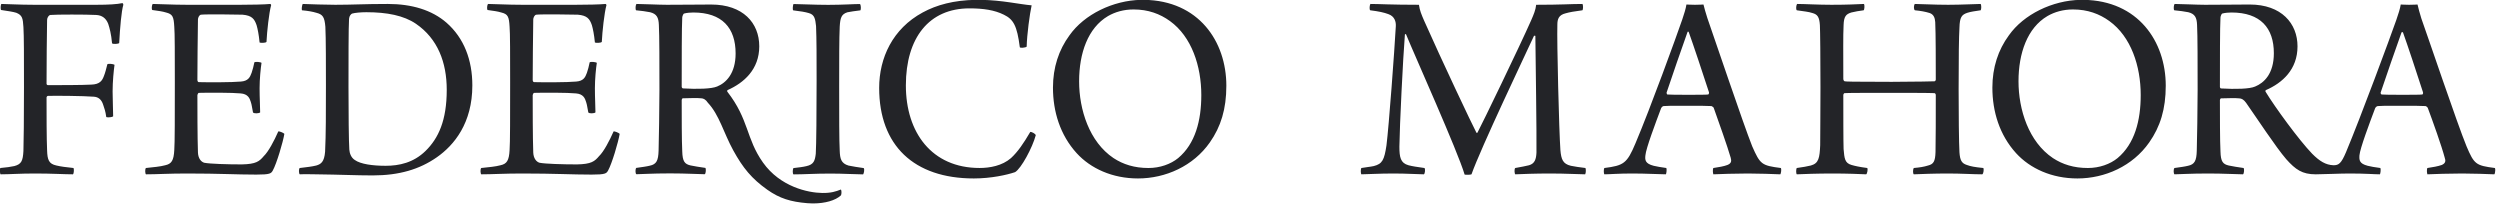 <?xml version="1.0" encoding="UTF-8" standalone="no"?>
<!DOCTYPE svg PUBLIC "-//W3C//DTD SVG 1.1//EN" "http://www.w3.org/Graphics/SVG/1.1/DTD/svg11.dtd">
<svg width="100%" height="100%" viewBox="0 0 307 25" version="1.1" xmlns="http://www.w3.org/2000/svg" xmlns:xlink="http://www.w3.org/1999/xlink" xml:space="preserve" xmlns:serif="http://www.serif.com/" style="fill-rule:evenodd;clip-rule:evenodd;stroke-linejoin:round;stroke-miterlimit:2;">
    <g transform="matrix(1.081,0,0,1.081,-153.436,-296.748)">
        <path d="M142.099,274.962C142.693,274.962 144.1,275.056 145.819,275.056L152.917,275.056C154.261,275.056 155.261,274.994 155.824,274.869C155.918,274.869 155.949,274.994 155.949,275.056C155.731,275.806 155.574,277.62 155.48,279.402C155.418,279.496 154.793,279.559 154.668,279.434C154.574,278.371 154.386,277.682 154.229,277.213C153.979,276.588 153.542,276.244 152.854,276.212C151.791,276.151 148.289,276.151 147.664,276.212C147.445,276.244 147.289,276.558 147.289,276.776C147.258,278.339 147.227,281.903 147.227,284.029C147.227,284.123 147.321,284.185 147.383,284.185C148.477,284.185 151.353,284.185 152.323,284.123C153.26,284.091 153.542,283.686 153.729,283.185C153.885,282.811 154.011,282.31 154.135,281.811C154.261,281.716 154.824,281.778 154.949,281.873C154.856,282.528 154.731,283.778 154.731,284.905C154.731,285.968 154.793,286.937 154.793,287.718C154.699,287.843 154.167,287.874 154.011,287.813C153.917,287.125 153.791,286.812 153.666,286.436C153.478,285.811 153.104,285.53 152.604,285.498C151.509,285.406 148.039,285.374 147.383,285.406C147.289,285.406 147.227,285.53 147.227,285.592C147.227,287.501 147.227,290.221 147.289,291.595C147.321,292.657 147.477,293.128 148.351,293.314C148.883,293.441 149.415,293.502 150.29,293.597C150.353,293.69 150.353,294.191 150.228,294.315C149.228,294.315 147.883,294.222 145.913,294.222C144.163,294.222 143.1,294.315 142.005,294.315C141.957,294.267 141.933,294.103 141.93,293.942L141.93,293.883C141.932,293.753 141.947,293.637 141.974,293.597C142.662,293.534 143.162,293.47 143.569,293.377C144.382,293.158 144.538,292.784 144.6,291.659C144.632,290.565 144.663,288.031 144.663,284.435C144.663,281.028 144.663,278.558 144.6,277.589C144.538,276.588 144.475,276.244 143.788,275.963C143.38,275.838 142.88,275.776 142.068,275.65C141.974,275.587 142.005,275.025 142.099,274.962ZM159.298,274.962C160.048,274.962 161.456,275.056 163.174,275.056L169.241,275.056C170.429,275.056 172.024,275.025 172.649,274.962C172.68,274.962 172.742,275.056 172.742,275.087C172.492,276.024 172.273,278.058 172.211,279.278C172.086,279.402 171.524,279.402 171.428,279.34C171.336,278.401 171.211,277.808 171.086,277.369C170.836,276.652 170.553,276.275 169.491,276.181C168.803,276.151 165.208,276.119 164.77,276.181C164.551,276.212 164.426,276.558 164.426,276.714C164.395,278.277 164.363,282.528 164.363,283.592C164.363,283.717 164.426,283.842 164.52,283.842C165.551,283.873 168.303,283.873 169.303,283.778C170.116,283.717 170.336,283.31 170.523,282.779C170.648,282.436 170.741,282.029 170.836,281.59C170.991,281.497 171.555,281.559 171.648,281.653C171.555,282.248 171.428,283.466 171.428,284.53C171.428,285.718 171.492,286.593 171.492,287.281C171.366,287.406 170.773,287.438 170.679,287.281C170.553,286.686 170.553,286.468 170.429,286.093C170.303,285.687 170.116,285.186 169.271,285.123C168.397,285.03 165.551,285.03 164.52,285.061C164.457,285.061 164.363,285.249 164.363,285.311C164.363,286.5 164.363,290.189 164.426,291.845C164.457,292.533 164.801,292.909 165.146,293.002C165.771,293.128 167.772,293.189 169.397,293.189C171.023,293.158 171.399,292.845 171.899,292.252C172.429,291.752 173.087,290.502 173.555,289.437C173.649,289.405 174.149,289.593 174.243,289.717C174.087,290.657 173.367,293.096 172.93,293.878C172.742,294.222 172.617,294.346 171.054,294.346C168.803,294.346 166.927,294.222 163.145,294.222C161.112,294.222 159.798,294.315 158.517,294.315C158.424,294.222 158.392,293.721 158.517,293.597C159.393,293.502 160.144,293.441 160.705,293.285C161.425,293.128 161.674,292.752 161.737,291.563C161.799,290.907 161.799,287.406 161.799,283.873C161.799,280.965 161.799,278.121 161.737,277.558C161.674,276.402 161.55,276.119 160.8,275.932C160.393,275.806 159.923,275.743 159.236,275.65C159.142,275.555 159.173,275.056 159.298,274.962ZM176.337,274.962C177.024,274.994 179.15,275.056 180.026,275.056C181.996,275.056 183.309,274.962 185.998,274.962C188.718,274.962 191,275.65 192.658,277.089C194.659,278.839 195.596,281.341 195.596,284.217C195.596,288.5 193.532,291.002 191.564,292.377C189.594,293.753 187.279,294.44 184.278,294.44C182.402,294.44 180.62,294.346 177.87,294.315C177.555,294.315 176.493,294.283 175.993,294.315C175.868,294.222 175.868,293.658 175.993,293.597C176.775,293.502 177.368,293.441 177.87,293.314C178.4,293.158 178.776,292.909 178.869,291.752C178.964,289.874 178.964,287.155 178.964,284.217C178.964,282.31 178.964,278.714 178.9,277.558C178.807,276.464 178.62,276.151 177.87,275.963C177.462,275.838 176.931,275.743 176.243,275.681C176.181,275.587 176.243,275.056 176.337,274.962ZM182.246,292.689C182.902,293.158 184.278,293.346 185.747,293.346C187.279,293.346 188.906,293.002 190.28,291.659C191.751,290.221 192.688,288.187 192.688,284.717C192.688,281.59 191.657,278.902 189.187,277.213C187.811,276.275 185.903,275.9 183.559,275.9C182.933,275.9 182.246,275.963 181.933,276.056C181.808,276.119 181.621,276.307 181.59,276.652C181.527,277.464 181.527,281.716 181.527,284.403C181.527,287.218 181.558,290.657 181.621,291.502C181.652,291.908 181.808,292.408 182.246,292.689ZM197.388,274.962C198.139,274.962 199.546,275.056 201.265,275.056L207.331,275.056C208.518,275.056 210.114,275.025 210.738,274.962C210.77,274.962 210.832,275.056 210.832,275.087C210.582,276.024 210.364,278.058 210.302,279.278C210.176,279.402 209.612,279.402 209.519,279.34C209.425,278.401 209.3,277.808 209.175,277.369C208.925,276.652 208.643,276.275 207.581,276.181C206.892,276.151 203.298,276.119 202.86,276.181C202.641,276.212 202.516,276.558 202.516,276.714C202.485,278.277 202.453,282.528 202.453,283.592C202.453,283.717 202.516,283.842 202.61,283.842C203.641,283.873 206.392,283.873 207.393,283.778C208.206,283.717 208.425,283.31 208.613,282.779C208.738,282.436 208.831,282.029 208.925,281.59C209.081,281.497 209.643,281.559 209.737,281.653C209.643,282.248 209.519,283.466 209.519,284.53C209.519,285.718 209.581,286.593 209.581,287.281C209.456,287.406 208.863,287.438 208.769,287.281C208.643,286.686 208.643,286.468 208.518,286.093C208.393,285.687 208.206,285.186 207.363,285.123C206.486,285.03 203.641,285.03 202.61,285.061C202.548,285.061 202.453,285.249 202.453,285.311C202.453,286.5 202.453,290.189 202.516,291.845C202.548,292.533 202.891,292.909 203.235,293.002C203.86,293.128 205.861,293.189 207.487,293.189C209.112,293.158 209.487,292.845 209.989,292.252C210.519,291.752 211.176,290.502 211.645,289.437C211.739,289.405 212.239,289.593 212.333,289.717C212.177,290.657 211.457,293.096 211.02,293.878C210.832,294.222 210.707,294.346 209.144,294.346C206.892,294.346 205.018,294.222 201.233,294.222C199.202,294.222 197.889,294.315 196.608,294.315C196.513,294.222 196.482,293.721 196.608,293.597C197.482,293.502 198.232,293.441 198.796,293.285C199.515,293.128 199.765,292.752 199.827,291.563C199.89,290.907 199.89,287.406 199.89,283.873C199.89,280.965 199.89,278.121 199.827,277.558C199.765,276.402 199.64,276.119 198.889,275.932C198.482,275.806 198.013,275.743 197.326,275.65C197.232,275.555 197.264,275.056 197.388,274.962ZM255.974,276.182C254.911,275.651 253.628,275.463 252.065,275.463C247.501,275.463 244.844,278.777 244.844,284.217C244.844,289.564 247.783,293.595 253.223,293.595C254.379,293.595 255.785,293.346 256.785,292.472C257.569,291.752 258.225,290.782 258.975,289.5C259.1,289.469 259.568,289.689 259.599,289.876C259.224,291.283 257.943,293.658 257.253,294.066C256.349,294.378 254.534,294.784 252.565,294.784C245.75,294.784 241.811,291.031 241.811,284.498C241.811,281.09 243.342,277.777 246.75,275.932C248.338,275.063 250.299,274.538 252.772,274.495L253.422,274.495C255.779,274.536 257.727,274.999 259.131,275.118C258.911,276.119 258.6,278.433 258.568,279.809C258.475,279.933 257.787,279.995 257.787,279.871C257.475,277.432 257.068,276.713 255.974,276.182ZM264.243,291.908C262.367,289.845 261.554,287.187 261.554,284.467C261.554,282.184 262.21,280.185 263.43,278.527C265.115,276.138 268.39,274.559 271.551,274.495L271.922,274.495C278.09,274.582 281.25,279.2 281.25,284.248C281.25,286.906 280.625,288.907 279.376,290.69C277.5,293.377 274.342,294.784 271.215,294.784C268.307,294.784 265.838,293.658 264.243,291.908ZM275.778,292.47C277.718,290.846 278.406,288.219 278.406,285.311C278.406,282.028 277.311,278.683 274.842,276.902C273.715,276.088 272.371,275.587 270.715,275.587C269.59,275.587 268.62,275.87 267.807,276.338C265.523,277.684 264.525,280.559 264.525,283.748C264.525,286.968 265.681,290.626 268.432,292.47C269.527,293.189 270.808,293.597 272.403,293.597C273.715,293.597 274.935,293.158 275.778,292.47ZM297.626,274.962C298.623,274.962 299.97,275.056 303.128,275.056C303.221,275.712 303.409,276.151 303.721,276.87C305.66,281.246 309.193,288.719 309.662,289.593C309.693,289.625 309.756,289.625 309.785,289.561C310.319,288.563 314.54,279.84 315.882,276.808C316.166,276.151 316.384,275.65 316.445,275.056C319.355,275.056 320.355,274.962 321.699,274.962C321.793,275.056 321.793,275.587 321.699,275.681C320.728,275.806 320.23,275.9 319.791,276.024C319.01,276.212 318.853,276.682 318.853,277.307C318.79,279.246 319.042,289.344 319.198,291.563C319.292,292.626 319.478,293.128 320.386,293.346C320.823,293.441 321.323,293.502 322.044,293.597C322.106,293.721 322.106,294.159 322.011,294.315C321.291,294.315 319.855,294.222 318.008,294.222C316.321,294.222 314.852,294.283 314.071,294.315C313.976,294.222 313.946,293.69 314.071,293.597C314.787,293.47 315.256,293.377 315.633,293.285C316.289,293.096 316.445,292.596 316.479,291.845C316.509,289.813 316.384,281.309 316.354,278.589C316.321,278.558 316.259,278.558 316.196,278.589C315.289,280.559 310.131,291.376 309.099,294.315C308.974,294.378 308.443,294.378 308.318,294.346C307.537,291.688 302.628,280.778 301.658,278.401C301.594,278.371 301.533,278.401 301.533,278.433C301.315,281.121 300.938,288.812 300.908,291.159C300.908,292.377 301.033,293.033 301.941,293.285C302.41,293.409 302.878,293.47 303.753,293.597C303.877,293.69 303.816,294.251 303.689,294.315C303.064,294.315 301.785,294.222 300.22,294.222C298.594,294.222 297.157,294.315 296.593,294.315C296.499,294.222 296.499,293.69 296.593,293.597C297.094,293.502 297.594,293.47 297.999,293.377C298.971,293.128 299.189,292.689 299.439,291.034C299.718,288.812 300.345,280.309 300.501,277.495C300.532,276.995 300.377,276.37 299.659,276.119C299.157,275.932 298.594,275.806 297.594,275.681C297.469,275.587 297.531,275.025 297.626,274.962ZM327.73,290.782C329.45,286.719 332.357,278.715 333.046,276.713C333.262,276.088 333.45,275.462 333.515,275.025C333.639,275.025 333.984,275.056 334.482,275.056C335.046,275.056 335.329,275.025 335.451,275.025C335.546,275.431 335.703,275.963 335.89,276.556C336.546,278.401 339.983,288.624 340.985,291.127C341.893,293.189 342.05,293.314 344.237,293.597C344.331,293.69 344.269,294.222 344.175,294.315C343.364,294.283 341.737,294.222 340.487,294.222C339.11,294.222 337.296,294.283 336.578,294.315C336.514,294.222 336.483,293.69 336.578,293.597C337.203,293.502 337.766,293.409 338.172,293.253C338.641,293.065 338.641,292.784 338.547,292.44C338.172,291.127 337.139,288.25 336.609,286.749C336.578,286.686 336.389,286.562 336.359,286.562C335.953,286.53 335.046,286.53 333.515,286.53C331.575,286.53 331.261,286.53 330.918,286.562C330.824,286.562 330.669,286.719 330.636,286.812C330.013,288.468 328.916,291.376 328.855,292.157C328.791,292.689 328.825,293.096 329.793,293.346C330.169,293.441 330.606,293.502 331.231,293.597C331.293,293.69 331.261,294.222 331.169,294.315C330.513,294.315 328.948,294.222 327.355,294.222C325.761,294.222 324.791,294.315 324.198,294.315C324.104,294.222 324.104,293.69 324.198,293.597C326.386,293.314 326.761,293.096 327.73,290.782ZM333.639,278.151C333.105,279.652 331.761,283.498 331.261,285.03C331.261,285.155 331.293,285.217 331.356,285.248C331.669,285.28 332.544,285.28 333.886,285.28C334.638,285.28 335.703,285.28 335.983,285.248C336.015,285.248 336.11,285.123 336.078,284.999C335.42,282.967 334.263,279.496 333.764,278.119C333.73,278.119 333.639,278.089 333.639,278.151ZM346.083,274.962C346.927,274.962 348.49,275.056 349.991,275.056C351.929,275.056 352.803,274.994 353.68,274.962C353.775,275.087 353.744,275.587 353.65,275.681C353.18,275.743 352.585,275.838 352.242,275.932C351.649,276.119 351.397,276.37 351.368,277.369C351.304,278.62 351.336,280.496 351.336,283.466C351.336,283.592 351.397,283.717 351.493,283.748C351.649,283.778 352.149,283.81 356.838,283.81C359.965,283.778 361.371,283.778 361.685,283.748C361.778,283.748 361.841,283.622 361.841,283.56C361.841,281.935 361.841,278.183 361.778,277.027C361.748,276.526 361.59,276.151 361.153,275.994C360.653,275.838 360.12,275.743 359.463,275.681C359.308,275.555 359.34,275.087 359.463,274.962C360.153,274.962 361.59,275.056 363.246,275.056C364.779,275.056 366.405,274.962 366.937,274.962C367.03,275.087 367.03,275.555 366.937,275.681C366.311,275.776 365.812,275.838 365.435,275.963C364.779,276.181 364.563,276.464 364.53,277.652C364.467,278.776 364.436,280.84 364.436,284.655C364.436,287.313 364.467,290.782 364.53,291.815C364.592,292.721 364.779,293.065 365.374,293.253C365.78,293.409 366.28,293.502 367.25,293.597C367.312,293.721 367.28,294.222 367.125,294.315C366.092,294.315 364.749,294.222 363.216,294.222C361.685,294.222 360.12,294.283 359.34,294.315C359.215,294.191 359.247,293.721 359.34,293.597C360.027,293.534 360.465,293.47 360.965,293.314C361.59,293.158 361.778,292.845 361.81,291.784C361.841,290.846 361.841,287.281 361.841,285.311C361.841,285.217 361.778,285.093 361.685,285.093C361.153,285.061 358.432,285.061 356.776,285.061C354.275,285.061 351.741,285.061 351.461,285.093C351.397,285.123 351.336,285.249 351.336,285.28C351.336,286.968 351.336,290.751 351.368,291.439C351.461,292.501 351.493,293.033 352.274,293.253C352.71,293.377 353.119,293.47 354.056,293.597C354.148,293.721 354.056,294.251 353.932,294.315C353.21,294.283 351.836,294.222 350.084,294.222C348.428,294.222 346.739,294.283 346.052,294.315C345.957,294.222 345.957,293.721 346.052,293.597C346.77,293.502 347.24,293.409 347.647,293.314C348.553,293.065 348.646,292.44 348.71,291.002C348.71,289.969 348.741,287.125 348.741,284.435C348.741,281.403 348.71,277.933 348.676,277.369C348.616,276.432 348.397,276.151 347.835,275.994C347.365,275.838 346.863,275.806 346.052,275.681C345.925,275.555 345.989,275.087 346.083,274.962ZM370.958,291.908C369.083,289.845 368.27,287.187 368.27,284.467C368.27,282.184 368.925,280.185 370.145,278.527C371.828,276.138 375.104,274.559 378.266,274.495L378.638,274.495C384.805,274.582 387.965,279.2 387.965,284.248C387.965,286.906 387.34,288.907 386.089,290.69C384.214,293.377 381.057,294.784 377.931,294.784C375.023,294.784 372.553,293.658 370.958,291.908ZM382.493,292.47C384.433,290.846 385.121,288.219 385.121,285.311C385.121,282.028 384.028,278.683 381.556,276.902C380.43,276.088 379.088,275.587 377.428,275.587C376.305,275.587 375.335,275.87 374.523,276.338C372.239,277.684 371.238,280.559 371.238,283.748C371.238,286.968 372.396,290.626 375.148,292.47C376.241,293.189 377.523,293.597 379.117,293.597C380.43,293.597 381.652,293.158 382.493,292.47ZM388.99,274.962C389.71,274.962 391.489,275.056 392.427,275.056C394.555,275.056 396.12,275.025 397.494,275.025C401.12,275.025 402.933,277.183 402.933,279.778C402.933,282.404 401.215,283.935 399.34,284.749C399.277,284.781 399.277,284.905 399.308,284.937C400.37,286.686 403.089,290.409 404.591,291.971C405.435,292.816 406.123,293.253 407.03,293.285C407.623,293.285 407.905,293.065 408.436,291.815C410.126,287.782 413.47,278.746 414.158,276.776C414.376,276.151 414.596,275.463 414.658,275.025C414.783,275.025 415.128,275.056 415.598,275.056C416.191,275.056 416.471,275.025 416.566,275.025C416.66,275.431 416.816,276.024 417.004,276.62C417.66,278.433 421.098,288.624 422.131,291.127C423.005,293.189 423.195,293.314 425.351,293.597C425.377,293.623 425.39,293.686 425.394,293.765L425.394,293.893C425.386,294.075 425.343,294.278 425.288,294.315C424.507,294.283 422.849,294.222 421.631,294.222C420.223,294.222 418.41,294.283 417.692,294.315C417.629,294.222 417.597,293.69 417.692,293.597C418.317,293.502 418.878,293.409 419.317,293.253C419.756,293.065 419.785,292.784 419.66,292.44C419.317,291.127 418.285,288.25 417.724,286.749C417.692,286.686 417.532,286.562 417.472,286.562C417.065,286.53 416.159,286.53 414.626,286.53C412.688,286.53 412.409,286.53 412.063,286.562C411.937,286.562 411.782,286.718 411.75,286.812C411.125,288.468 410.031,291.376 409.969,292.157C409.937,292.689 409.937,293.096 410.907,293.346C411.313,293.441 411.625,293.502 412.345,293.597C412.409,293.69 412.377,294.222 412.282,294.315C411.625,294.315 410.719,294.222 408.843,294.222C407.748,294.222 405.842,294.315 404.997,294.315C403.466,294.315 402.714,293.783 401.653,292.596C400.463,291.22 398.276,287.874 397.088,286.187C396.838,285.843 396.588,285.687 396.306,285.687C395.9,285.624 394.68,285.687 394.243,285.687C394.182,285.687 394.118,285.811 394.118,285.875C394.118,287.594 394.118,290.565 394.182,291.72C394.21,292.877 394.46,293.158 395.118,293.314C395.588,293.409 396.12,293.502 396.806,293.597C396.901,293.69 396.869,294.222 396.745,294.315C396.088,294.315 394.523,294.222 392.804,294.222C390.709,294.222 389.492,294.315 388.958,294.315C388.833,294.222 388.833,293.69 388.958,293.597C389.614,293.502 390.116,293.441 390.493,293.346C391.241,293.189 391.46,292.784 391.489,291.627C391.522,290.814 391.586,286.436 391.586,284.717C391.586,282.029 391.586,278.433 391.522,277.339C391.489,276.496 391.273,276.088 390.523,275.9C390.083,275.806 389.521,275.743 388.928,275.681C388.833,275.555 388.867,275.025 388.99,274.962ZM412.377,285.03C412.377,285.155 412.409,285.217 412.502,285.249C412.782,285.28 413.69,285.28 415.003,285.28C415.753,285.28 416.847,285.28 417.097,285.249C417.161,285.249 417.22,285.123 417.19,284.999C416.536,282.967 415.409,279.559 414.91,278.183C414.876,278.151 414.783,278.151 414.753,278.183C414.219,279.684 412.878,283.498 412.377,285.03ZM394.367,276.056C394.305,276.088 394.182,276.37 394.182,276.496C394.118,277.464 394.118,281.684 394.118,284.373C394.118,284.467 394.182,284.561 394.243,284.561C395.9,284.655 397.494,284.624 398.119,284.342C399.12,283.935 400.245,282.904 400.245,280.559C400.245,277.682 398.715,275.932 395.432,275.932C395.149,275.932 394.68,275.963 394.367,276.056ZM232.077,274.97C232.765,274.97 234.422,275.064 236.017,275.064C237.673,275.064 238.923,274.97 239.643,274.97C239.737,275.096 239.768,275.564 239.675,275.689C239.08,275.751 238.548,275.845 238.205,275.907C237.517,276.126 237.392,276.534 237.33,277.533C237.267,278.783 237.267,281.629 237.267,284.348C237.267,287.538 237.267,290.541 237.33,291.634C237.361,292.54 237.486,293.073 238.33,293.321C238.767,293.416 239.393,293.509 240.05,293.605C240.175,293.697 240.081,294.23 239.988,294.322C239.206,294.322 237.767,294.23 236.267,294.23C234.453,294.23 233.327,294.322 232.077,294.322C231.953,294.23 231.984,293.697 232.077,293.605C232.64,293.541 233.171,293.478 233.547,293.385C234.391,293.197 234.516,292.76 234.61,291.978C234.672,291.071 234.704,287.132 234.704,283.661C234.704,281.098 234.704,278.939 234.641,277.471C234.547,276.722 234.516,276.189 233.829,276.001C233.421,275.877 232.859,275.783 232.046,275.689C231.953,275.594 232.015,275.064 232.077,274.97ZM237.463,296.041C237.551,296.143 237.551,296.517 237.476,296.698C236.83,297.308 235.629,297.61 234.381,297.621L234.241,297.621C234.042,297.619 233.843,297.61 233.644,297.594C231.745,297.435 230.505,297.052 229.112,296.071C227.328,294.81 226.335,293.59 225.236,291.595C224.138,289.601 223.655,287.567 222.348,286.18C222.129,285.835 221.848,285.679 221.597,285.679C221.159,285.616 219.94,285.679 219.503,285.679C219.441,285.679 219.379,285.805 219.379,285.868C219.379,287.586 219.379,290.555 219.441,291.71C219.473,292.867 219.722,293.148 220.379,293.304C220.848,293.397 221.378,293.49 222.067,293.585C222.159,293.678 222.129,294.21 222.003,294.305C221.44,294.305 219.879,294.21 218.068,294.21C215.974,294.21 214.755,294.305 214.223,294.305C214.099,294.21 214.099,293.678 214.223,293.585C214.879,293.49 215.379,293.429 215.756,293.334C216.504,293.177 216.723,292.772 216.754,291.615C216.785,290.804 216.85,286.428 216.85,284.711C216.85,282.026 216.85,278.432 216.785,277.338C216.754,276.494 216.535,276.088 215.785,275.9C215.349,275.806 214.785,275.745 214.193,275.681C214.099,275.557 214.13,275.027 214.256,274.962C214.975,274.962 216.754,275.056 217.692,275.056C219.817,275.056 221.378,275.027 222.721,275.027C226.346,275.027 228.19,277.119 228.19,279.774C228.19,282.399 226.439,283.93 224.597,284.743C224.534,284.774 224.534,284.898 224.565,284.93C227.041,288.116 226.667,290.235 228.615,292.98C230.564,295.724 233.709,296.414 235.357,296.434C236.338,296.446 236.88,296.271 237.463,296.041ZM219.503,284.555C221.159,284.649 222.752,284.617 223.41,284.336C224.409,283.93 225.503,282.868 225.503,280.587C225.503,277.68 223.972,275.932 220.692,275.932C220.41,275.932 219.94,275.963 219.629,276.056C219.565,276.088 219.441,276.368 219.441,276.494C219.379,277.463 219.379,281.68 219.379,284.368C219.379,284.462 219.473,284.555 219.503,284.555Z" style="fill:rgb(35,36,40);"/>
    </g>
</svg>

